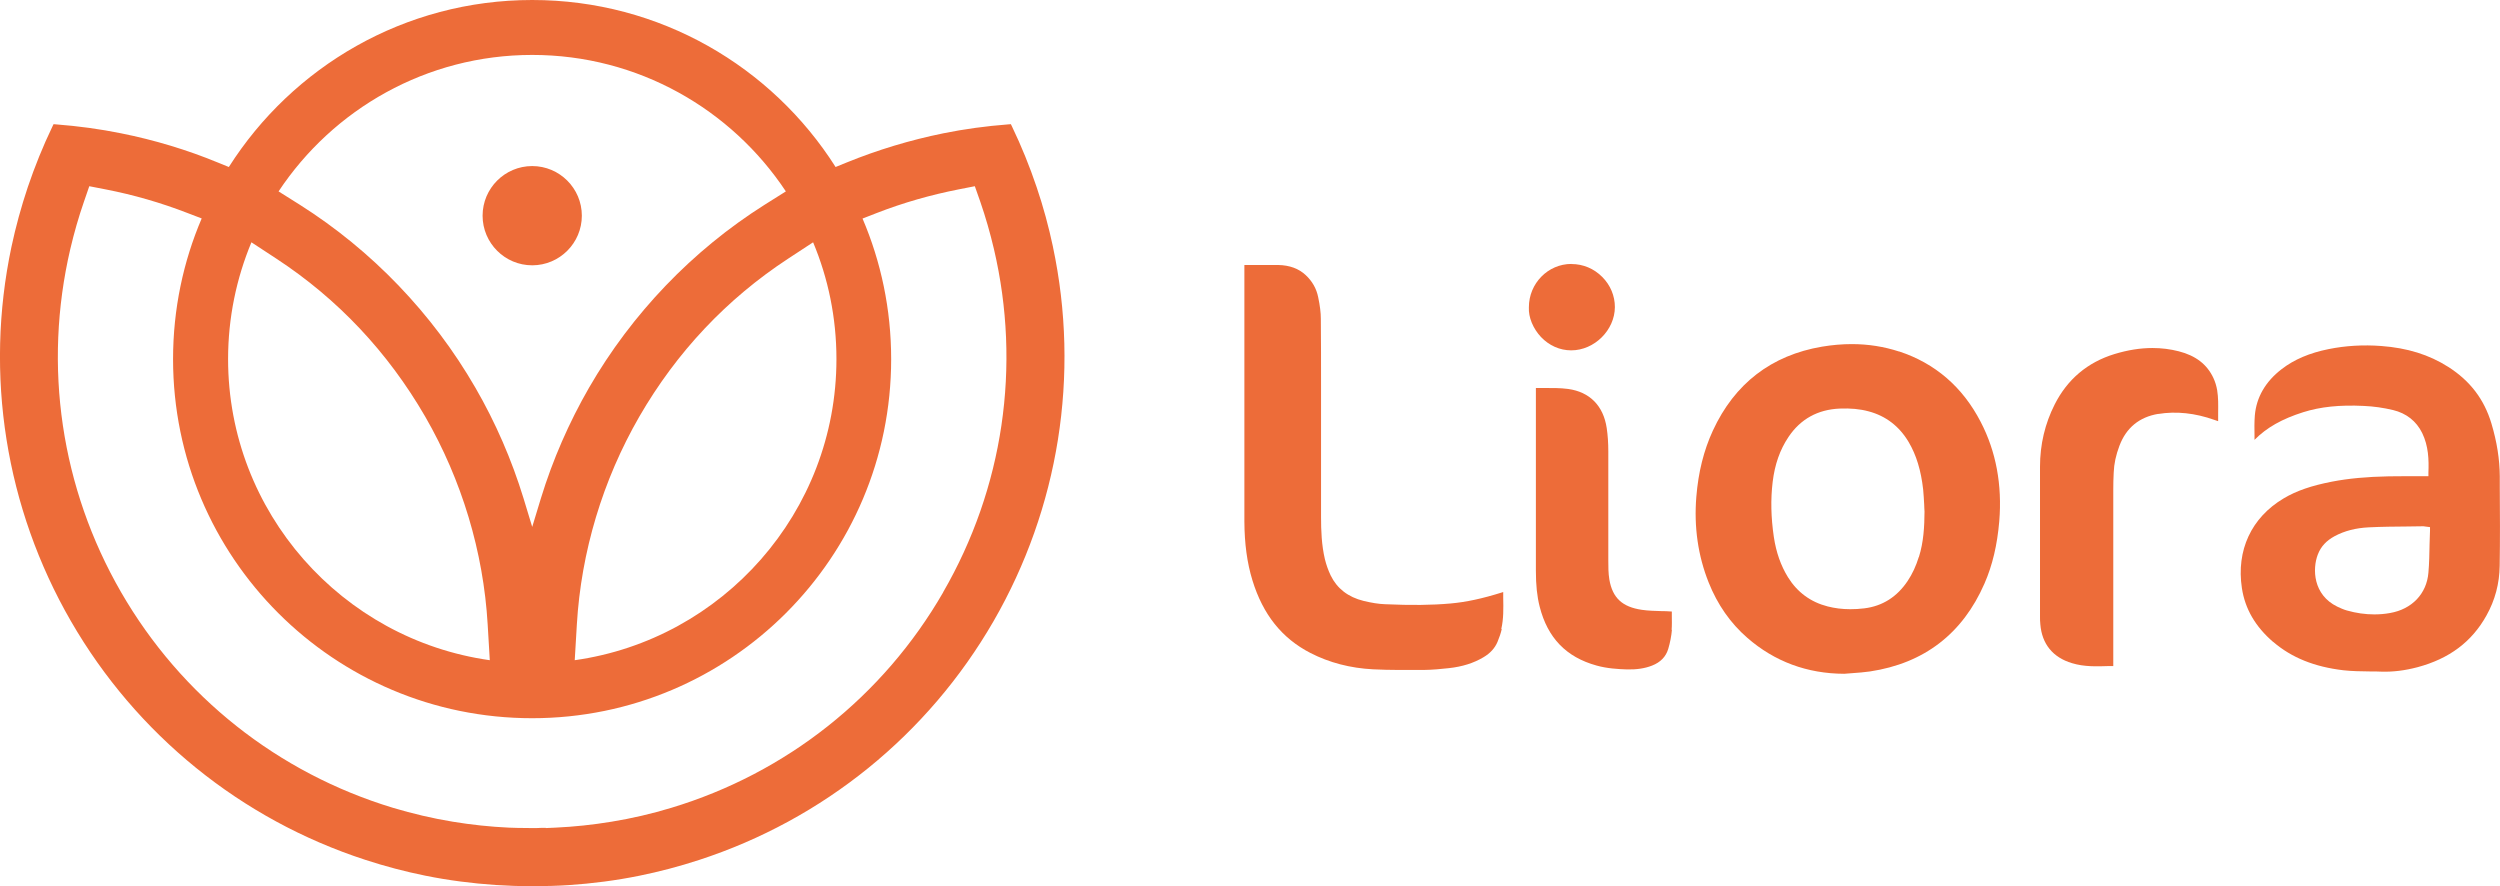<?xml version="1.0" encoding="UTF-8"?>
<svg id="Ebene_1" data-name="Ebene 1" xmlns="http://www.w3.org/2000/svg" viewBox="0 0 235.76 83.56">
  <defs>
    <style>
      .cls-1 {
        fill: #ed6c39;
      }
    </style>
  </defs>
  <g>
    <path class="cls-1" d="m148.19,24.89h0c-2.21,0-4.01,1.84-4.01,4.08v.02c-.05.92.39,1.99,1.14,2.79.77.81,1.78,1.26,2.85,1.26h0c2.19,0,4.11-1.91,4.12-4.08,0-1.06-.42-2.07-1.19-2.84-.78-.79-1.81-1.22-2.9-1.22Z"/>
    <path class="cls-1" d="m157.67,59.38c-.05.6-.17,1.21-.35,1.82-.22.73-.73,1.26-1.53,1.57-.69.27-1.46.38-2.36.36-.87-.03-1.89-.09-2.88-.37-2.85-.79-4.6-2.6-5.35-5.54-.25-.97-.36-2.05-.36-3.39v-17.24c.25,0,.51,0,.77,0,.76,0,1.53-.01,2.27.09,2.04.28,3.33,1.59,3.64,3.69.1.67.15,1.41.15,2.18,0,2.49,0,4.08,0,5.8,0,1.28,0,2.63,0,4.51,0,.59,0,1.2.1,1.8.3,1.73,1.22,2.58,3.07,2.85.61.09,1.24.1,1.84.12.28,0,.55.01.82.03.05,0,.11,0,.16.01,0,.11,0,.23,0,.34,0,.49.02.95-.02,1.4Z"/>
    <path class="cls-1" d="m179.09,33.15c-1.41-.46-2.9-.7-4.45-.7-.91,0-1.85.08-2.81.24-4.78.81-8.25,3.48-10.3,7.92-.86,1.87-1.37,3.91-1.56,6.25-.23,2.84.16,5.55,1.16,8.06.83,2.09,2.06,3.85,3.65,5.23,2.57,2.24,5.65,3.38,9.14,3.39.23-.02.5-.04.77-.06.55-.04,1.11-.08,1.66-.16,5.1-.77,8.73-3.56,10.79-8.28.76-1.73,1.21-3.66,1.4-5.89.28-3.42-.3-6.57-1.75-9.36-1.7-3.29-4.29-5.53-7.7-6.65Zm1.86,19.38c-.26.84-.6,1.58-1.04,2.24-1,1.51-2.38,2.39-4.1,2.6-.46.06-.91.08-1.33.08-.75,0-1.45-.09-2.12-.26-1.61-.41-2.87-1.34-3.75-2.76-.67-1.09-1.11-2.33-1.33-3.79-.27-1.84-.31-3.54-.11-5.2.2-1.64.68-3.02,1.49-4.23,1.13-1.69,2.76-2.59,4.83-2.68,1.02-.04,1.91.04,2.72.26,1.63.43,2.9,1.41,3.78,2.89.73,1.23,1.17,2.7,1.37,4.47.05.48.07.97.1,1.45,0,.21.02.42.03.64-.01,1.39-.08,2.86-.53,4.29Z"/>
    <path class="cls-1" d="m141.62,59.32c-.08.37-.21.76-.39,1.19-.25.61-.69,1.09-1.33,1.47-.92.55-1.99.89-3.27,1.03-.71.08-1.54.16-2.39.17-1.55,0-3.16.02-4.75-.06-2.15-.11-4.14-.63-5.91-1.54-2.7-1.39-4.48-3.63-5.47-6.85-.51-1.66-.75-3.48-.76-5.56,0-7.22,0-14.44,0-21.67v-2.41s0-.07,0-.1c.03,0,.06,0,.09,0h.85c.75,0,1.5,0,2.24,0,1.09.02,1.95.34,2.61.96.61.57,1.01,1.27,1.17,2.08.17.81.25,1.46.25,2.04.02,2.1.02,4.19.02,6.29v5.58c0,2.27,0,4.54,0,6.82,0,1.28.05,2.64.36,3.96.13.53.31,1.05.55,1.55.6,1.23,1.64,2.04,3.11,2.4.75.18,1.41.29,2.02.31,2.48.11,4.38.09,6.18-.07,1.46-.13,2.96-.45,4.87-1.05l.09-.03c0,.18,0,.36,0,.53.02,1.02.04,1.99-.18,2.95Z"/>
    <path class="cls-1" d="m203.52,39.04c1.7-.28,3.49-.09,5.31.56.11.04.22.08.35.12,0-.27,0-.54,0-.8.01-.73.02-1.43-.09-2.11-.07-.41-.19-.81-.36-1.17-.6-1.28-1.66-2.1-3.26-2.51-.81-.21-1.64-.31-2.49-.31-1.15,0-2.33.19-3.58.57-2.54.78-4.44,2.38-5.64,4.76-.91,1.8-1.38,3.77-1.38,5.87,0,3.68,0,7.37,0,11.05v3.07c0,.24,0,.49.03.73.15,1.86,1.18,3.13,2.99,3.67,1.15.35,2.31.31,3.54.27h.35s0-16.6,0-16.6c0-.55.01-1.09.04-1.64.03-.83.21-1.66.54-2.53.64-1.7,1.87-2.71,3.66-3.01Z"/>
    <path class="cls-1" d="m214.37,60.53c1.73,1.49,3.9,2.36,6.63,2.68.82.09,1.67.1,2.5.11.37,0,.75,0,1.12.02,1.08.03,2.19-.11,3.36-.42,2.99-.8,5.12-2.39,6.5-4.87.81-1.44,1.23-3.02,1.25-4.7.04-2.46.03-4.96.01-7.38v-1.04c-.01-1.62-.27-3.26-.79-5-.68-2.27-2.01-4.02-4.07-5.33-1.8-1.15-3.87-1.79-6.31-1.97-1.71-.13-3.38-.03-4.96.29-1.8.36-3.26.98-4.44,1.89-1.53,1.18-2.38,2.65-2.53,4.37-.05.63-.04,1.28-.03,1.91,0,.13,0,.26,0,.39,1.13-1.15,2.6-1.98,4.6-2.61,1.62-.51,3.43-.7,5.7-.59.92.04,1.85.17,2.77.39,1.24.3,2.19,1.04,2.74,2.16.6,1.23.64,2.53.59,3.75v.33s-1.79,0-1.79,0c-.24,0-.49,0-.73,0-.41,0-.82,0-1.23.01-2.08.04-3.78.2-5.34.5-1.95.38-3.35.86-4.56,1.58-3.05,1.81-4.48,4.9-3.94,8.46.3,1.97,1.27,3.63,2.95,5.08Zm4.22-8.26c.28-.73.79-1.28,1.58-1.71.94-.5,1.99-.77,3.22-.83,1.22-.06,2.45-.07,3.64-.08.48,0,.96-.01,1.43-.02.07,0,.13,0,.23.02l.47.06v.32c-.02.42-.03.83-.04,1.24-.02.94-.03,1.82-.11,2.73-.16,1.99-1.55,3.45-3.62,3.81-.49.09-.98.13-1.48.13-.85,0-1.71-.12-2.59-.37-.32-.09-.62-.23-.9-.36-2.3-1.12-2.36-3.56-1.84-4.92Z"/>
  </g>
  <g>
    <path class="cls-1" d="m99.3,23.28c-.4-1.88-.91-3.78-1.54-5.63-.66-1.96-1.44-3.88-2.32-5.71l-.11-.23-.25.02c-2.09.16-4.14.44-6.11.84-3.15.64-6.22,1.57-9.14,2.76l-1.03.42C72.8,6.29,62.23,0,50.19,0s-22.6,6.29-28.61,15.75l-1.03-.42c-2.91-1.2-5.99-2.13-9.14-2.76-1.97-.4-4.03-.68-6.11-.84l-.25-.02-.11.23c-.88,1.83-1.66,3.76-2.32,5.71-.62,1.85-1.14,3.75-1.54,5.63-2.55,12.07-.56,24.61,5.61,35.3,6.17,10.69,16.03,18.69,27.77,22.51,1.87.61,3.77,1.11,5.65,1.49,2.17.44,4.42.73,6.66.88,1.07.07,2.18.11,3.41.11s2.37-.03,3.43-.1c2.25-.15,4.49-.44,6.66-.88,1.88-.38,3.78-.88,5.65-1.49,11.73-3.82,21.59-11.81,27.77-22.51,6.17-10.69,8.17-23.23,5.61-35.3Zm-75.59-.43l2.35,1.54c5.8,3.8,10.52,8.82,14.04,14.9,3.45,5.98,5.49,12.75,5.89,19.6l.2,3.37c-13.92-1.96-24.68-13.94-24.68-28.4,0-3.9.79-7.62,2.2-11.01Zm52.97,0c1.42,3.39,2.2,7.11,2.2,11.01,0,14.46-10.75,26.44-24.68,28.4l.2-3.37c.4-6.84,2.44-13.62,5.89-19.6,3.52-6.09,8.24-11.1,14.04-14.9l2.35-1.54ZM50.19,5.18c9.98,0,18.78,5.12,23.92,12.87l-2.02,1.27c-6.79,4.29-12.5,10.25-16.54,17.24-1.9,3.3-3.43,6.81-4.54,10.43l-.82,2.7-.82-2.7c-1.11-3.62-2.63-7.13-4.54-10.43-4.04-6.99-9.76-12.95-16.54-17.24l-2.02-1.27c5.14-7.75,13.94-12.87,23.92-12.87Zm2.96,57.22s-.04,0-.07,0c.02,0,.04,0,.07,0Zm35.8-6.55c-5.67,9.83-14.78,17.05-25.64,20.33-1.84.56-3.74,1-5.64,1.31-1.76.29-3.54.48-5.3.56l-.9.04v-.02h-.38c-.29.02-.57.02-.86.02h-.1c-.29,0-.57,0-.86-.01h-.3s-.97-.03-.97-.03c-1.76-.08-3.54-.27-5.3-.56-1.9-.31-3.8-.76-5.64-1.31-10.86-3.29-19.97-10.51-25.64-20.33-5.67-9.82-7.37-21.32-4.79-32.37.36-1.53.79-3.03,1.28-4.44l.51-1.48,1.54.3c2.63.51,5.22,1.26,7.7,2.22l1.36.52c-1.74,4.07-2.7,8.56-2.7,13.27,0,18.7,15.16,33.86,33.86,33.86s33.86-15.16,33.86-33.86c0-4.71-.96-9.19-2.7-13.26l1.36-.53c2.47-.96,5.06-1.7,7.7-2.22l1.53-.3.52,1.48c.49,1.42.92,2.91,1.28,4.44,2.59,11.05.89,22.55-4.79,32.37Z"/>
    <path class="cls-1" d="m50.19,25.02c2.58,0,4.68-2.1,4.68-4.68s-2.1-4.68-4.68-4.68-4.68,2.1-4.68,4.68,2.1,4.68,4.68,4.68Z"/>
  </g>
</svg>